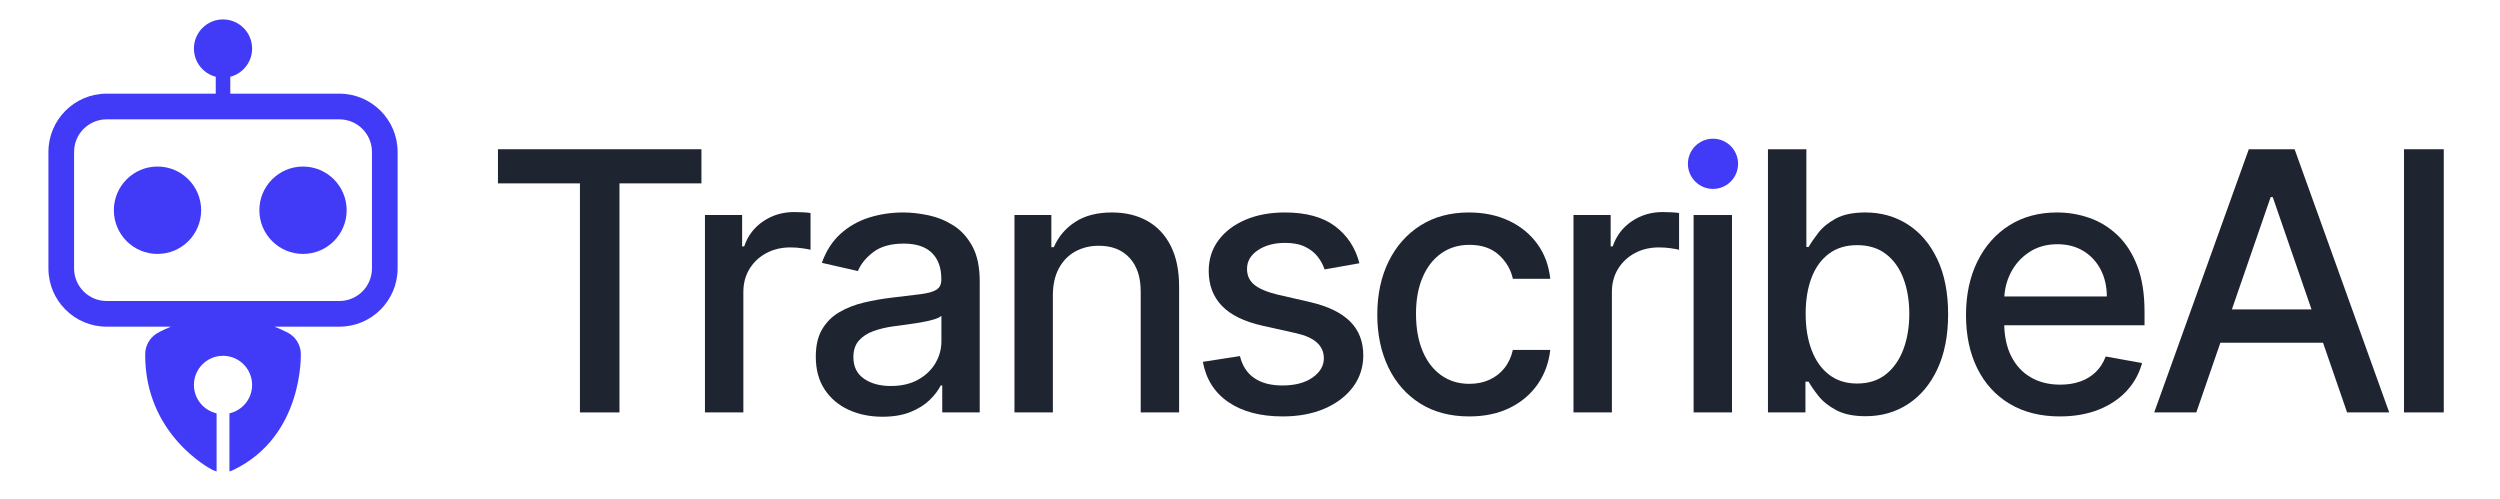 <?xml version="1.0" encoding="UTF-8" standalone="no"?>
<!DOCTYPE svg PUBLIC "-//W3C//DTD SVG 1.1//EN" "http://www.w3.org/Graphics/SVG/1.1/DTD/svg11.dtd">
<svg width="100%" height="100%" viewBox="0 0 2354 470" version="1.1" xmlns="http://www.w3.org/2000/svg" xmlns:xlink="http://www.w3.org/1999/xlink" xml:space="preserve" xmlns:serif="http://www.serif.com/" style="fill-rule:evenodd;clip-rule:evenodd;stroke-linejoin:round;stroke-miterlimit:2;">
    <g transform="matrix(1,0,0,1,-476,-360)">
        <g transform="matrix(1,0,0,1.708,-4015.75,0)">
            <rect id="Artboard1" x="4015.75" y="0" width="3543.31" height="3543.31" style="fill:none;"/>
            <g id="Artboard11" serif:id="Artboard1">
                <g id="logo" transform="matrix(1,0,0,0.586,0,0)">
                    <g transform="matrix(1,0,0,1,0,-566.929)">
                        <g transform="matrix(1,0,0,1,4015.75,0)">
                            <path d="M692.842,1014.73L795.593,1014.73C825.838,1014.73 850.394,1039.28 850.394,1069.53L850.394,1179.13C850.394,1209.38 825.838,1233.93 795.593,1233.93L734.498,1233.93C738.488,1235.5 742.53,1237.3 746.616,1239.36C754.036,1243.09 758.864,1250.53 759.245,1258.83C759.246,1258.84 759.246,1258.85 759.247,1258.86C759.247,1258.86 762.391,1336.67 695.945,1368.62C694.677,1369.23 693.368,1369.71 692.033,1370.08L692.033,1315.46C704.253,1312.71 713.392,1301.78 713.392,1288.73C713.392,1273.61 701.115,1261.33 685.992,1261.33C670.869,1261.33 658.592,1273.61 658.592,1288.73C658.592,1301.78 667.73,1312.71 679.951,1315.46L679.951,1370.08C678.432,1369.66 676.946,1369.09 675.518,1368.36C674.159,1367.66 612.174,1335.59 612.717,1259.71C612.774,1251.78 616.923,1244.44 623.688,1240.29C624.019,1240.09 628.755,1237.19 636.908,1233.93L576.391,1233.93C546.146,1233.93 521.59,1209.38 521.59,1179.13L521.59,1069.53C521.59,1039.28 546.146,1014.73 576.391,1014.73L679.142,1014.73L679.142,998.818C667.33,995.773 658.592,985.04 658.592,972.282C658.592,957.16 670.869,944.882 685.992,944.882C701.115,944.882 713.392,957.16 713.392,972.282C713.392,985.04 704.654,995.773 692.842,998.818L692.842,1014.73ZM826.228,1069.53C826.228,1052.62 812.501,1038.89 795.593,1038.89L576.391,1038.89C559.483,1038.89 545.756,1052.62 545.756,1069.53L545.756,1179.13C545.756,1196.04 559.483,1209.77 576.391,1209.77L795.593,1209.77C812.501,1209.77 826.228,1196.04 826.228,1179.13L826.228,1069.53Z" style="fill:rgb(65,59,247);"/>
                        </g>
                        <g transform="matrix(1.16,0,0,1.16,3934.53,-168.197)">
                            <circle cx="608.209" cy="1114.3" r="35.433" style="fill:rgb(65,59,247);"/>
                        </g>
                        <g transform="matrix(1.16,0,0,1.16,3934.53,-168.197)">
                            <circle cx="726.319" cy="1114.3" r="35.433" style="fill:rgb(65,59,247);"/>
                        </g>
                    </g>
                    <g transform="matrix(1,0,0,1,23.071,0)">
                        <g transform="matrix(1,0,0,1,5372.97,-454.72)">
                            <circle cx="708.661" cy="968.504" r="23.622" style="fill:rgb(65,59,247);"/>
                        </g>
                        <g transform="matrix(1,0,0,1,3938.42,-837.322)">
                            <path d="M999.14,1369.51L999.14,1337.4L1190.73,1337.4L1190.73,1369.51L1113.55,1369.51L1113.55,1584.99L1076.32,1584.99L1076.32,1369.51L999.14,1369.51Z" style="fill:rgb(31,36,49);fill-rule:nonzero;"/>
                            <path d="M1194.04,1584.99L1194.04,1399.29L1229.05,1399.29L1229.05,1428.79L1230.98,1428.79C1234.37,1418.83 1240.35,1410.96 1248.91,1405.17C1257.48,1399.38 1267.2,1396.49 1278.08,1396.49C1280.34,1396.49 1283.01,1396.57 1286.1,1396.72C1289.19,1396.87 1291.64,1397.09 1293.46,1397.38L1293.46,1431.98C1292.03,1431.57 1289.46,1431.09 1285.75,1430.56C1282.04,1430.03 1278.33,1429.76 1274.6,1429.76C1266.08,1429.76 1258.47,1431.55 1251.79,1435.14C1245.11,1438.73 1239.84,1443.67 1235.99,1449.99C1232.14,1456.3 1230.21,1463.51 1230.21,1471.64L1230.21,1584.99L1194.04,1584.99Z" style="fill:rgb(31,36,49);fill-rule:nonzero;"/>
                            <path d="M1361.18,1589.05C1349.4,1589.05 1338.76,1586.87 1329.28,1582.51C1319.79,1578.15 1312.28,1571.77 1306.73,1563.37C1301.18,1554.97 1298.41,1544.7 1298.41,1532.57C1298.41,1522.02 1300.43,1513.37 1304.48,1506.61C1308.53,1499.85 1313.98,1494.49 1320.83,1490.54C1327.68,1486.59 1335.33,1483.62 1343.78,1481.62C1352.24,1479.62 1360.87,1478.1 1369.69,1477.05C1380.8,1475.73 1389.8,1474.65 1396.71,1473.8C1403.62,1472.95 1408.66,1471.58 1411.83,1469.67C1415.01,1467.76 1416.6,1464.61 1416.6,1460.22L1416.6,1459.35C1416.6,1448.84 1413.63,1440.69 1407.7,1434.88C1401.77,1429.08 1392.97,1426.18 1381.3,1426.18C1369.13,1426.18 1359.55,1428.84 1352.56,1434.17C1345.57,1439.5 1340.74,1445.44 1338.07,1452L1304.12,1444.27C1308.15,1432.98 1314.04,1423.86 1321.81,1416.88C1329.57,1409.91 1338.53,1404.84 1348.7,1401.65C1358.88,1398.47 1369.55,1396.88 1380.71,1396.88C1388.15,1396.88 1396.03,1397.75 1404.36,1399.5C1412.7,1401.25 1420.52,1404.42 1427.84,1409C1435.16,1413.59 1441.14,1420.13 1445.79,1428.63C1450.44,1437.14 1452.77,1448.15 1452.77,1461.67L1452.77,1584.99L1417.47,1584.99L1417.47,1559.65L1416.02,1559.65C1413.73,1564.26 1410.25,1568.83 1405.58,1573.36C1400.92,1577.88 1394.91,1581.63 1387.57,1584.6C1380.23,1587.56 1371.43,1589.05 1361.18,1589.05ZM1369.01,1560.13C1379.06,1560.13 1387.64,1558.15 1394.75,1554.18C1401.87,1550.22 1407.3,1545.03 1411.06,1538.63C1414.82,1532.24 1416.69,1525.38 1416.69,1518.06L1416.69,1494.07C1415.37,1495.38 1412.88,1496.56 1409.24,1497.63C1405.58,1498.69 1401.42,1499.62 1396.76,1500.41C1392.09,1501.2 1387.53,1501.88 1383.07,1502.46C1378.62,1503.04 1374.9,1503.54 1371.91,1503.94C1364.95,1504.87 1358.58,1506.38 1352.8,1508.45C1347.02,1510.52 1342.41,1513.51 1338.97,1517.42C1335.53,1521.33 1333.81,1526.5 1333.81,1532.95C1333.81,1541.91 1337.12,1548.68 1343.75,1553.26C1350.37,1557.84 1358.79,1560.13 1369.01,1560.13Z" style="fill:rgb(31,36,49);fill-rule:nonzero;"/>
                            <path d="M1521.65,1474.73L1521.65,1584.99L1485.48,1584.99L1485.48,1399.29L1520.2,1399.29L1520.2,1429.57L1522.52,1429.57C1526.81,1419.67 1533.52,1411.75 1542.65,1405.8C1551.78,1399.85 1563.32,1396.88 1577.26,1396.88C1589.94,1396.88 1601.03,1399.52 1610.52,1404.82C1620,1410.11 1627.38,1417.95 1632.64,1428.33C1637.9,1438.71 1640.53,1451.57 1640.51,1466.9L1640.51,1584.99L1604.34,1584.99L1604.34,1471.25C1604.36,1457.74 1600.86,1447.19 1593.86,1439.6C1586.85,1432.01 1577.23,1428.21 1564.98,1428.21C1556.6,1428.21 1549.14,1430.03 1542.62,1433.66C1536.1,1437.3 1530.98,1442.59 1527.26,1449.53C1523.53,1456.46 1521.66,1464.87 1521.65,1474.73Z" style="fill:rgb(31,36,49);fill-rule:nonzero;"/>
                            <path d="M1810.26,1444.65L1777.48,1450.46C1776.12,1446.28 1773.97,1442.29 1771.02,1438.49C1768.07,1434.68 1764.1,1431.57 1759.11,1429.14C1754.12,1426.72 1747.87,1425.5 1740.34,1425.5C1730.1,1425.5 1721.56,1427.79 1714.71,1432.37C1707.86,1436.95 1704.44,1442.82 1704.46,1449.97C1704.44,1456.19 1706.74,1461.18 1711.36,1464.94C1715.98,1468.69 1723.38,1471.8 1733.57,1474.25L1763.16,1481.02C1780.25,1484.93 1792.98,1491.01 1801.35,1499.26C1809.73,1507.51 1813.92,1518.19 1813.94,1531.31C1813.92,1542.46 1810.7,1552.37 1804.28,1561.01C1797.85,1569.66 1788.95,1576.45 1777.56,1581.37C1766.17,1586.3 1752.99,1588.76 1738.02,1588.76C1717.19,1588.76 1700.21,1584.31 1687.09,1575.41C1673.96,1566.51 1665.88,1553.84 1662.87,1537.4L1697.79,1531.99C1700.03,1541.16 1704.53,1548.06 1711.29,1552.69C1718.05,1557.33 1726.86,1559.64 1737.73,1559.64C1749.59,1559.64 1759.06,1557.16 1766.15,1552.2C1773.23,1547.23 1776.78,1541.17 1776.8,1534.02C1776.78,1528.15 1774.63,1523.25 1770.33,1519.32C1766.04,1515.38 1759.42,1512.42 1750.49,1510.42L1719.16,1503.45C1701.77,1499.57 1688.95,1493.3 1680.71,1484.64C1672.48,1475.99 1668.37,1465.08 1668.38,1451.91C1668.37,1440.95 1671.42,1431.34 1677.53,1423.1C1683.65,1414.85 1692.11,1408.42 1702.9,1403.8C1713.69,1399.18 1726.07,1396.88 1740.05,1396.88C1760.12,1396.88 1775.91,1401.21 1787.43,1409.88C1798.94,1418.56 1806.56,1430.15 1810.26,1444.65Z" style="fill:rgb(31,36,49);fill-rule:nonzero;"/>
                            <path d="M1913.67,1588.76C1895.71,1588.76 1880.27,1584.67 1867.34,1576.49C1854.42,1568.31 1844.48,1557.01 1837.53,1542.59C1830.58,1528.17 1827.11,1511.64 1827.11,1493.01C1827.11,1474.12 1830.66,1457.45 1837.77,1443C1844.88,1428.55 1854.88,1417.25 1867.78,1409.1C1880.67,1400.95 1895.84,1396.88 1913.28,1396.88C1927.37,1396.88 1939.94,1399.47 1950.99,1404.65C1962.04,1409.83 1970.97,1417.1 1977.79,1426.46C1984.61,1435.82 1988.67,1446.75 1989.98,1459.26L1954.77,1459.26C1952.85,1450.54 1948.44,1443.04 1941.54,1436.76C1934.63,1430.48 1925.4,1427.34 1913.86,1427.34C1903.8,1427.34 1895,1429.98 1887.46,1435.26C1879.92,1440.54 1874.05,1448.03 1869.86,1457.72C1865.67,1467.42 1863.57,1478.89 1863.57,1492.14C1863.57,1505.65 1865.63,1517.33 1869.76,1527.19C1873.89,1537.04 1879.72,1544.66 1887.27,1550.04C1894.81,1555.41 1903.67,1558.1 1913.86,1558.1C1920.78,1558.1 1927.03,1556.84 1932.62,1554.31C1938.22,1551.79 1942.93,1548.15 1946.76,1543.38C1950.59,1538.62 1953.26,1532.89 1954.77,1526.18L1989.98,1526.18C1988.64,1538.22 1984.71,1548.95 1978.2,1558.38C1971.69,1567.8 1962.97,1575.22 1952.03,1580.63C1941.09,1586.05 1928.3,1588.76 1913.67,1588.76Z" style="fill:rgb(31,36,49);fill-rule:nonzero;"/>
                            <path d="M2011.85,1584.99L2011.85,1399.29L2046.86,1399.29L2046.86,1428.79L2048.8,1428.79C2052.18,1418.83 2058.16,1410.96 2066.73,1405.17C2075.29,1399.38 2085.02,1396.49 2095.9,1396.49C2098.15,1396.49 2100.83,1396.57 2103.91,1396.72C2107,1396.87 2109.45,1397.09 2111.28,1397.38L2111.28,1431.98C2109.84,1431.57 2107.27,1431.09 2103.56,1430.56C2099.86,1430.03 2096.14,1429.76 2092.42,1429.76C2083.89,1429.76 2076.28,1431.55 2069.6,1435.14C2062.92,1438.73 2057.66,1443.67 2053.8,1449.99C2049.95,1456.3 2048.02,1463.51 2048.02,1471.64L2048.02,1584.99L2011.85,1584.99Z" style="fill:rgb(31,36,49);fill-rule:nonzero;"/>
                            <rect x="2124.95" y="1399.29" width="36.147" height="185.691" style="fill:rgb(31,36,49);"/>
                            <path d="M2194.97,1584.99L2194.97,1337.4L2231.14,1337.4L2231.14,1429.37L2233.27,1429.37C2235.43,1425.54 2238.48,1421.08 2242.41,1415.99C2246.34,1410.9 2251.82,1406.45 2258.85,1402.62C2265.88,1398.79 2275.15,1396.88 2286.66,1396.88C2301.62,1396.88 2314.97,1400.66 2326.73,1408.21C2338.49,1415.78 2347.74,1426.69 2354.49,1440.98C2361.24,1455.26 2364.61,1472.44 2364.61,1492.53C2364.61,1512.55 2361.27,1529.72 2354.59,1544.05C2347.91,1558.38 2338.72,1569.38 2327.02,1577.05C2315.33,1584.73 2301.97,1588.56 2286.95,1588.56C2275.66,1588.56 2266.47,1586.68 2259.37,1582.92C2252.27,1579.15 2246.69,1574.73 2242.64,1569.64C2238.59,1564.56 2235.46,1560.03 2233.27,1556.07L2230.27,1556.07L2230.27,1584.99L2194.97,1584.99ZM2230.47,1492.14C2230.47,1505.16 2232.35,1516.6 2236.11,1526.46C2239.88,1536.32 2245.36,1544.01 2252.55,1549.53C2259.75,1555.05 2268.54,1557.81 2278.92,1557.81C2289.69,1557.81 2298.71,1554.93 2305.99,1549.16C2313.26,1543.4 2318.76,1535.56 2322.48,1525.64C2326.19,1515.72 2328.05,1504.55 2328.05,1492.14C2328.05,1479.86 2326.22,1468.85 2322.57,1459.12C2318.92,1449.4 2313.46,1441.71 2306.18,1436.08C2298.9,1430.45 2289.82,1427.63 2278.92,1427.63C2268.41,1427.63 2259.56,1430.32 2252.36,1435.69C2245.16,1441.07 2239.71,1448.59 2236.01,1458.25C2232.32,1467.92 2230.47,1479.21 2230.47,1492.14Z" style="fill:rgb(31,36,49);fill-rule:nonzero;"/>
                            <path d="M2469.85,1588.76C2451.57,1588.76 2435.83,1584.82 2422.62,1576.94C2409.41,1569.07 2399.25,1557.98 2392.13,1543.67C2385.01,1529.37 2381.45,1512.61 2381.45,1493.4C2381.45,1474.34 2385.02,1457.56 2392.14,1443.06C2399.27,1428.55 2409.25,1417.23 2422.1,1409.09C2434.95,1400.95 2449.99,1396.88 2467.24,1396.88C2477.78,1396.88 2487.96,1398.6 2497.78,1402.05C2507.6,1405.5 2516.4,1410.93 2524.21,1418.36C2532.01,1425.78 2538.18,1435.41 2542.73,1447.24C2547.27,1459.07 2549.55,1473.39 2549.55,1490.2L2549.55,1502.97L2401.86,1502.97L2401.86,1475.89L2514.05,1475.89C2514.03,1466.45 2512.1,1458.03 2508.26,1450.64C2504.42,1443.25 2499.01,1437.42 2492.04,1433.16C2485.07,1428.89 2476.9,1426.76 2467.53,1426.76C2457.36,1426.76 2448.52,1429.23 2441.01,1434.17C2433.5,1439.11 2427.7,1445.56 2423.61,1453.53C2419.53,1461.49 2417.47,1470.11 2417.43,1479.37L2417.43,1500.46C2417.43,1512.87 2419.63,1523.43 2424.03,1532.13C2428.43,1540.83 2434.58,1547.47 2442.48,1552.03C2450.38,1556.59 2459.6,1558.87 2470.14,1558.87C2477.06,1558.87 2483.33,1557.89 2488.97,1555.92C2494.6,1553.96 2499.46,1551 2503.56,1547.06C2507.65,1543.12 2510.79,1538.22 2512.99,1532.37L2547.22,1538.56C2544.48,1548.62 2539.59,1557.42 2532.55,1564.95C2525.5,1572.49 2516.67,1578.34 2506.03,1582.51C2495.4,1586.67 2483.34,1588.76 2469.85,1588.76Z" style="fill:rgb(31,36,49);fill-rule:nonzero;"/>
                            <path d="M2598.31,1584.99L2558.66,1584.99L2647.73,1337.4L2690.86,1337.4L2779.94,1584.99L2740.28,1584.99L2670.26,1382.37L2668.33,1382.37L2598.31,1584.99ZM2604.88,1488.08L2733.51,1488.08L2733.51,1519.41L2604.88,1519.41L2604.88,1488.08Z" style="fill:rgb(31,36,49);fill-rule:nonzero;"/>
                            <rect x="2793.88" y="1337.4" width="37.429" height="247.588" style="fill:rgb(31,36,49);fill-rule:nonzero;"/>
                        </g>
                    </g>
                </g>
                <g id="logo-alt">
                </g>
            </g>
        </g>
    </g>
</svg>
